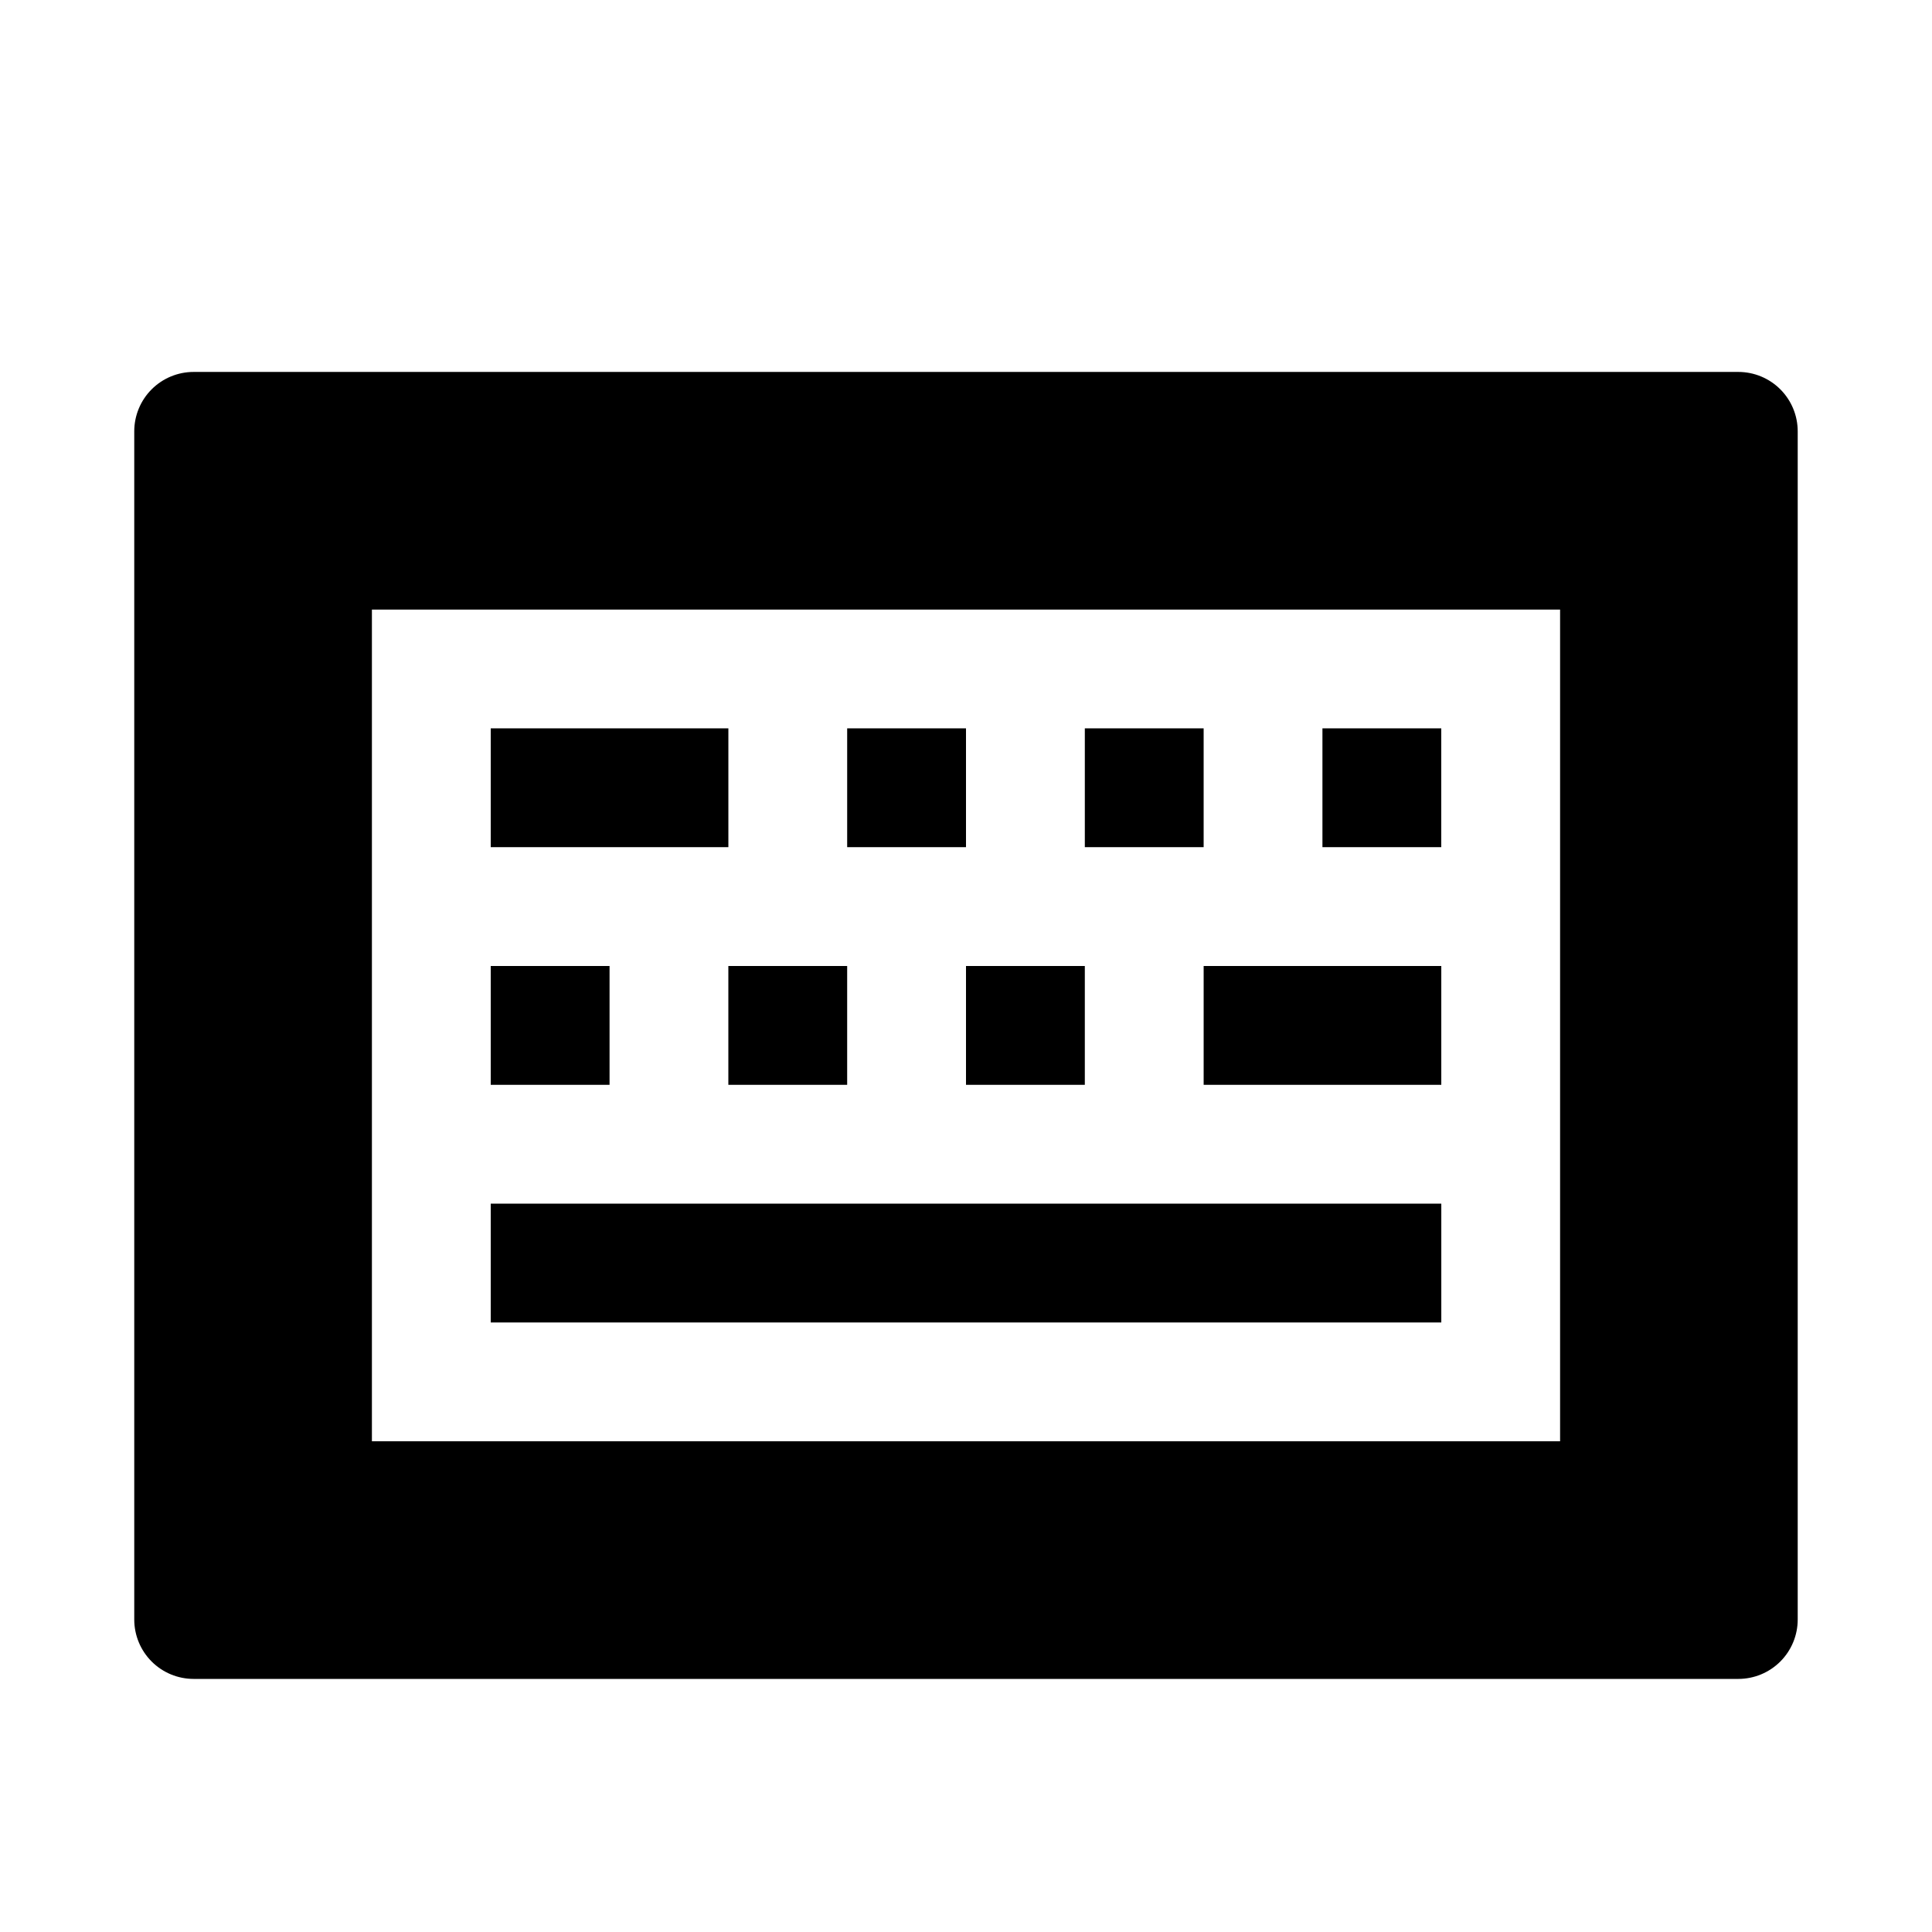 <?xml version="1.0" encoding="UTF-8"?>
<!-- Uploaded to: ICON Repo, www.svgrepo.com, Generator: ICON Repo Mixer Tools -->
<svg fill="#000000" width="800px" height="800px" version="1.1" viewBox="144 144 512 512" xmlns="http://www.w3.org/2000/svg">
 <g>
  <path d="m604.67 588.93h-409.35c-4.176 0-8.18-1.656-11.133-4.609-2.949-2.953-4.609-6.957-4.609-11.133v-314.88c0-4.176 1.66-8.18 4.609-11.133 2.953-2.953 6.957-4.609 11.133-4.609h409.35c4.176 0 8.18 1.656 11.133 4.609 2.953 2.953 4.609 6.957 4.609 11.133v314.88c0 4.176-1.656 8.18-4.609 11.133-2.953 2.953-6.957 4.609-11.133 4.609zm-362.11-62.977h314.88v-220.41h-314.88v220.42z"/>
  <path d="m274.05 462.98h251.91v31.488h-251.91z"/>
  <path d="m368.51 337.02h31.488v31.488h-31.488z"/>
  <path d="m274.05 337.02h62.977v31.488h-62.977z"/>
  <path d="m431.49 337.02h31.488v31.488h-31.488z"/>
  <path d="m494.46 337.02h31.488v31.488h-31.488z"/>
  <path d="m274.05 400h31.488v31.488h-31.488z"/>
  <path d="m337.02 400h31.488v31.488h-31.488z"/>
  <path d="m400 400h31.488v31.488h-31.488z"/>
  <path d="m462.98 400h62.977v31.488h-62.977z"/>
 </g>
</svg>